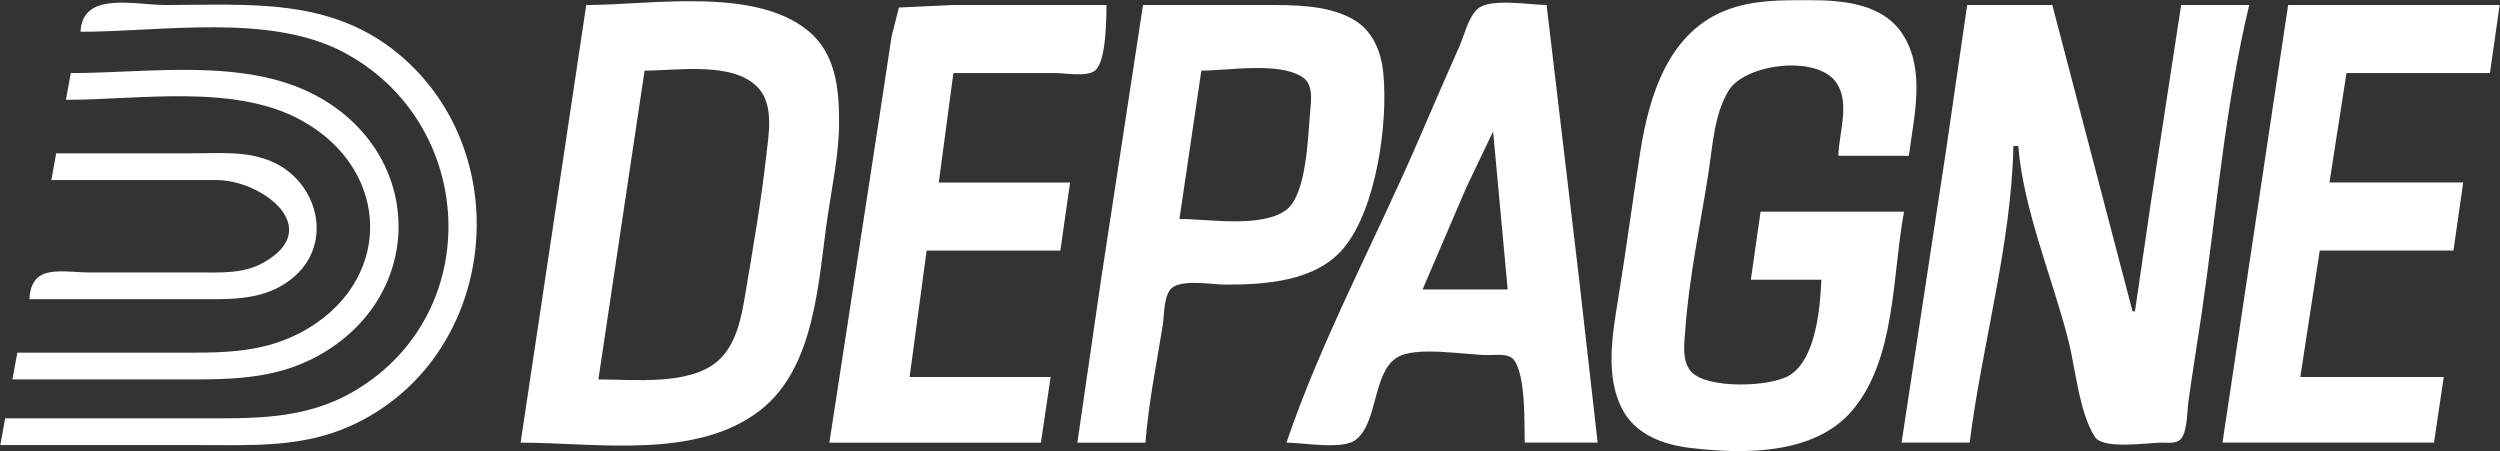 <?xml version="1.0" encoding="UTF-8" standalone="no"?> <svg xmlns:inkscape="http://www.inkscape.org/namespaces/inkscape" xmlns:sodipodi="http://sodipodi.sourceforge.net/DTD/sodipodi-0.dtd" xmlns="http://www.w3.org/2000/svg" xmlns:svg="http://www.w3.org/2000/svg" width="328.96" height="59.349" viewBox="0 0 328.96 59.349" version="1.1" id="svg1" xml:space="preserve"><rect x="0" y="0" width="328.96" height="59.349" fill="#333333" stroke="none"/><defs id="defs1"><g id="compositing-group-0" transform="translate(932.543,772.543)"><rect x="-932.543" y="-772.543" width="1469.481" height="1469.481" fill="#000000" fill-opacity="0" id="rect67"></rect><clipPath id="clip-3"><path clip-rule="nonzero" d="M 0.715,0.145 H 132.953 V 118.82 H 0.715 Z m 0,0" id="path69"></path></clipPath><g clip-path="url(#clip-3)" id="g74"><rect x="-932.543" y="-772.543" width="1469.481" height="1469.481" fill="#ffffff" fill-opacity="1" id="rect72"></rect></g></g><g id="compositing-group-5" transform="translate(810.087,650.087)"><rect x="-810.087" y="-650.087" width="1224.567" height="1224.567" fill="#000000" fill-opacity="0" id="rect110"></rect><clipPath id="clip-5"><path clip-rule="nonzero" d="M 0.715,0.145 H 132.953 V 118.82 H 0.715 Z m 0,0" id="path112"></path></clipPath><g clip-path="url(#clip-5)" id="g117"><rect x="-810.087" y="-650.087" width="1224.567" height="1224.567" fill="#ffffff" fill-opacity="1" id="rect115"></rect></g></g></defs><g id="layer1" transform="translate(-1186.519,-1266.3)"><g id="g1" transform="matrix(1.333,0,0,1.333,1352.629,1349.858)" style="fill:#ffffff"><path style="fill:#ffffff;stroke:none" d="m 63.337,-41.788 h -14.16 l -0.96,6.72 h 6.96 c -0.12,2.798 -0.523,7.781 -3.121,9.422 -1.853,1.17 -8.185,1.385 -9.735,-0.357 -0.964,-1.084 -0.659,-2.941 -0.563,-4.265 0.374,-5.12 1.49,-10.288 2.277,-15.36 0.408,-2.631 0.565,-5.848 2.021,-8.159 1.65,-2.62 8.744,-3.513 10.624,-0.71 1.351,2.014 0.223,4.972 0.177,7.189 h 6.96 c 0.491,-3.862 1.681,-8.445 -0.614,-11.996 -1.973,-3.053 -5.939,-3.364 -9.226,-3.364 -2.708,0 -5.33,-0.038 -7.92,0.888 -5.975,2.136 -7.897,8.55 -8.778,14.232 -0.756,4.876 -1.407,9.771 -2.203,14.64 -0.551,3.374 -1.211,7.375 0.42,10.56 1.305,2.548 4.052,3.557 6.721,3.877 5.226,0.627 12.223,0.715 15.969,-3.647 4.368,-5.087 3.983,-13.398 5.151,-19.671 m -180,-17.76 c 8.013,0 18.609,-1.848 25.92,1.997 13.125,6.903 14.156,25.687 1.2,33.414 -4.92,2.934 -10.082,2.749 -15.6,2.749 h -18.96 l -0.48,2.64 h 19.68 c 5.128,0 10.086,0.272 14.88,-1.888 14.412,-6.492 16.753,-26.698 4.8,-36.684 -6.759,-5.647 -14.813,-4.869 -23.04,-4.869 -3.066,0 -8.226,-1.391 -8.4,2.64 m 49.92,-2.64 -6.48,43.2 c 7.522,0 17.45,1.742 23.759,-3.281 5.373,-4.278 5.627,-12.802 6.546,-19.039 0.458,-3.109 1.135,-6.209 1.135,-9.36 2.12e-4,-3.313 -0.346,-6.791 -3.121,-9.029 -5.326,-4.294 -15.471,-2.491 -21.839,-2.491 m 24,43.2 h 20.88 l 0.96,-6.48 h -13.92 l 1.68,-12.48 h 13.2 l 0.96,-6.72 h -12.96 l 1.44,-10.8 h 10.08 c 0.979,0 3.099,0.398 3.902,-0.247 1.118,-0.898 1.11,-5.105 1.138,-6.473 h -15.12 l -5.376,0.247 -0.725,2.873 -1.201,7.92 -4.938,32.16 m 30.96,-43.2 -4.145,27.12 -2.335,16.08 h 6.72 c 0.303,-3.834 1.076,-7.724 1.699,-11.52 0.167,-1.017 0.066,-3.203 1.017,-3.833 1.149,-0.762 3.862,-0.247 5.204,-0.247 3.965,-2.5e-4 8.91,-0.317 11.648,-3.604 3.223,-3.868 4.403,-12.363 3.911,-17.276 -0.219,-2.189 -1.067,-4.265 -3.079,-5.364 -2.547,-1.391 -5.822,-1.356 -8.64,-1.356 H -11.783 m 14.16,43.2 c 1.6,0 5.49,0.717 6.792,-0.247 2.271,-1.681 1.669,-6.592 4.101,-8.147 1.851,-1.182 6.839,-0.247 9.026,-0.247 0.802,5e-5 2.076,-0.223 2.597,0.556 1.098,1.644 0.962,6.109 1.003,8.084 h 7.2 l -1.852,-16.32 -3.188,-26.88 c -1.608,0 -5.562,-0.718 -6.807,0.385 -0.927,0.822 -1.31,2.587 -1.8,3.695 -1.305,2.953 -2.602,5.912 -3.874,8.88 -4.295,10.023 -9.686,19.919 -13.2,30.24 m 67.2,-43.2 -2.095,14.4 -4.385,28.8 h 6.72 c 1.218,-9.628 4.12,-19.582 4.32,-29.28 h 0.48 c 0.52,6.364 3.382,13.009 4.95,19.2 0.701,2.766 1.07,7.14 2.626,9.524 0.826,1.265 5.201,0.559 6.584,0.556 0.587,-0.001 1.494,0.133 1.914,-0.385 0.631,-0.779 0.592,-2.722 0.726,-3.695 0.385,-2.805 0.853,-5.599 1.265,-8.4 1.491,-10.124 2.34,-20.777 4.735,-30.72 h -6.72 l -2.945,19.2 -1.615,11.04 h -0.24 l -7.92,-30.24 h -8.4 m 31.68,0 -6.48,43.2 h 20.88 l 0.96,-6.48 h -14.16 l 1.92,-12.48 h 13.2 l 0.96,-6.72 h -13.2 l 1.68,-10.8 h 14.16 l 0.96,-6.72 h -20.88 m -166.8,36.96 4.56,-30.48 c 3.216,0 8.808,-0.94 11.225,1.705 1.57,1.719 1.022,4.603 0.787,6.695 -0.513,4.567 -1.311,9.147 -2.073,13.68 -0.387,2.304 -0.884,5.025 -2.762,6.626 -2.807,2.393 -8.286,1.774 -11.738,1.774 m 57.36,-15.84 2.16,-14.64 c 2.652,0 7.774,-0.914 10.044,0.686 0.964,0.68 0.815,2.117 0.715,3.154 -0.235,2.423 -0.315,8.372 -2.385,9.911 -2.432,1.809 -7.666,0.889 -10.534,0.889 m -109.44,-14.4 -0.48,2.64 c 7.284,0 16.678,-1.614 23.28,2.044 9.046,5.011 9.036,16.204 -0.24,21.001 -3.981,2.059 -8.135,1.915 -12.48,1.915 h -15.36 l -0.48,2.64 h 16.08 c 4.971,0 9.67,0.138 14.16,-2.367 10.633,-5.932 10.447,-19.88 -0.24,-25.639 -7.039,-3.793 -16.51,-2.234 -24.24,-2.234 m 140.4,5.76 1.44,15.6 h -8.4 l 4.32,-10.08 2.64,-5.52 m -141.84,2.16 -0.48,2.64 h 9.6 6.72 c 4.488,0.007 10.747,4.767 4.56,8.183 -1.987,1.097 -4.291,0.937 -6.48,0.937 h -10.56 c -2.797,0 -5.846,-0.928 -6,2.64 h 16.56 c 3.423,0 6.835,0.175 9.59,-2.238 3.884,-3.402 2.286,-9.339 -2.15,-11.318 -2.487,-1.109 -5.27,-0.844 -7.92,-0.844 z" id="path1"></path></g></g></svg> 